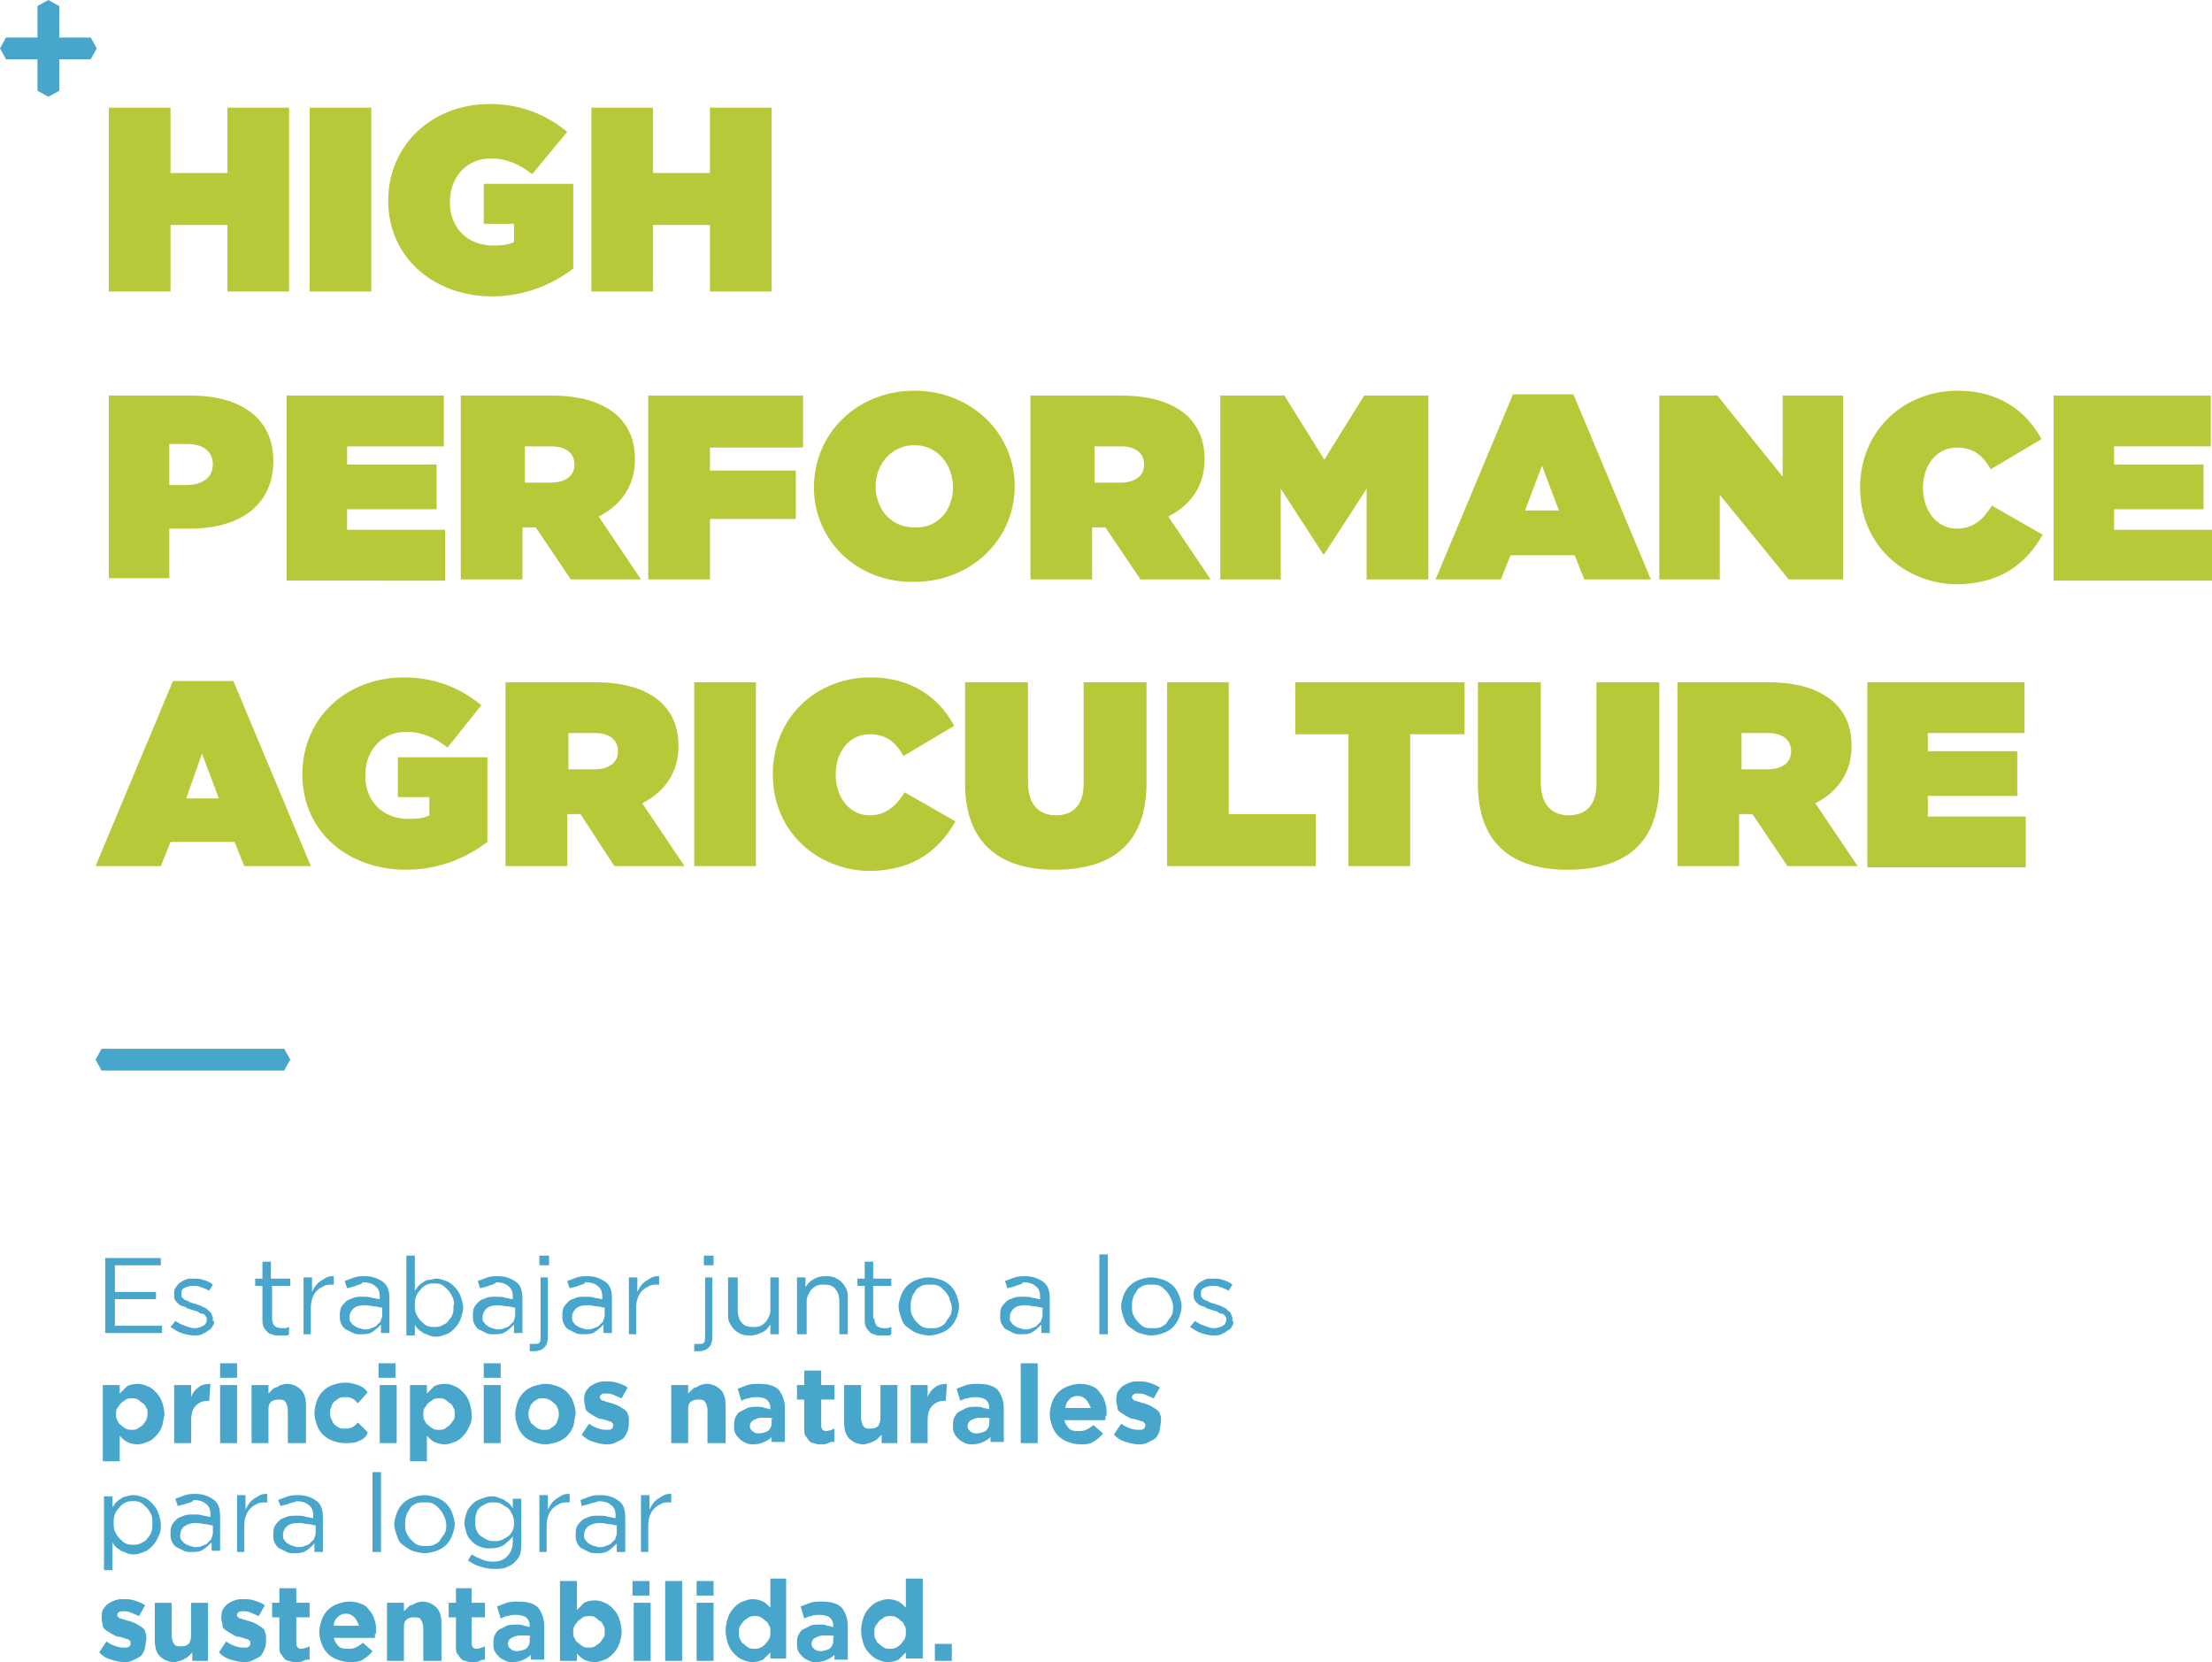 <?xml version="1.0" encoding="utf-8"?>
<!-- Generator: Adobe Illustrator 22.0.0, SVG Export Plug-In . SVG Version: 6.00 Build 0)  -->
<svg version="1.1" xmlns="http://www.w3.org/2000/svg" xmlns:xlink="http://www.w3.org/1999/xlink" x="0px" y="0px"
	 viewBox="0 0 182.9 137.4" style="enable-background:new 0 0 182.9 137.4;" xml:space="preserve">
<style type="text/css">
	.st0{clip-path:url(#SVGID_2_);fill-rule:evenodd;clip-rule:evenodd;fill:url(#SVGID_3_);}
	.st1{clip-path:url(#SVGID_5_);}
	.st2{clip-path:url(#SVGID_5_);fill:#48A5CB;}
	.st3{opacity:0.1;}
	.st4{fill:#82C832;}
	.st5{fill:#FF3700;}
	.st6{fill:#FFFFFF;}
	.st7{opacity:0.75;clip-path:url(#SVGID_11_);fill:url(#SVGID_12_);}
	.st8{clip-path:url(#SVGID_14_);fill:url(#SVGID_15_);}
	.st9{fill-rule:evenodd;clip-rule:evenodd;fill:#48A5CB;}
	.st10{fill-rule:evenodd;clip-rule:evenodd;fill:#B1CB1C;}
	.st11{fill:#B7C939;}
	.st12{fill:none;}
	.st13{fill:#48A5CB;}
	.st14{fill:#FAD402;}
	.st15{clip-path:url(#SVGID_19_);fill:url(#SVGID_20_);}
	.st16{fill-rule:evenodd;clip-rule:evenodd;fill:#FF3700;}
	.st17{fill:url(#SVGID_21_);}
	.st18{clip-path:url(#SVGID_23_);}
	.st19{fill:#37AF32;}
	.st20{fill:#D7D700;}
	.st21{fill-rule:evenodd;clip-rule:evenodd;fill:#D7D700;}
	.st22{fill-rule:evenodd;clip-rule:evenodd;fill:#FFFFFF;}
	.st23{opacity:0.4;}
	.st24{clip-path:url(#SVGID_27_);fill:url(#SVGID_28_);}
	.st25{clip-path:url(#SVGID_30_);fill:#D7D700;}
	.st26{fill-rule:evenodd;clip-rule:evenodd;fill:#B6C939;}
	.st27{fill:#287D00;}
	.st28{fill-rule:evenodd;clip-rule:evenodd;fill:#B3B3B3;}
	.st29{fill:#808080;}
	.st30{fill:#B6C939;}
	.st31{display:none;}
	.st32{display:inline;opacity:0.15;fill:none;stroke:#000000;stroke-width:0.395;stroke-miterlimit:10;}
	.st33{display:inline;opacity:0.15;}
	.st34{opacity:0.2;fill:none;stroke:#000000;stroke-width:0.395;stroke-miterlimit:10;}
</style>
<g id="Capa_2">
	<g>
		<g>
			<path class="st11" d="M9,8.9h5.1v5.4h4.7V8.9h5.1v15.2h-5.1v-5.5h-4.7v5.5H9V8.9z"/>
			<path class="st11" d="M25.6,8.9h5.1v15.2h-5.1V8.9z"/>
			<path class="st11" d="M32.1,16.6L32.1,16.6c0-4.6,3.6-8,8.4-8c2.6,0,4.7,0.9,6.4,2.3L44,14.4c-1-0.8-2.1-1.3-3.4-1.3
				c-2,0-3.4,1.5-3.4,3.6v0c0,2.2,1.5,3.6,3.6,3.6c0.9,0,1.3-0.1,1.7-0.3v-1.5H40v-3.3h7.4v7c-1.7,1.3-4,2.3-6.7,2.3
				C35.9,24.5,32.1,21.3,32.1,16.6z"/>
			<path class="st11" d="M48.9,8.9h5.1v5.4h4.7V8.9h5.1v15.2h-5.1v-5.5h-4.7v5.5h-5.1V8.9z"/>
			<path class="st11" d="M9,32.7h6.8c4,0,6.8,1.8,6.8,5.4v0c0,3.7-2.8,5.6-6.9,5.6h-1.7v4.1H9V32.7z M15.4,40.1
				c1.3,0,2.2-0.6,2.2-1.7v0c0-1.1-0.8-1.7-2.2-1.7h-1.4v3.4H15.4z"/>
			<path class="st11" d="M23.7,32.7h13v4.2h-8v1.5h7.4v3.7h-7.4v1.7h8.1v4.2H23.7V32.7z"/>
			<path class="st11" d="M38.2,32.7h7.4c2.7,0,4.4,0.7,5.5,1.7c0.9,0.9,1.4,2,1.4,3.6v0c0,2.2-1.2,3.8-3,4.7l3.5,5.2h-5.8l-2.9-4.3
				h-1.1v4.3h-5.1V32.7z M45.5,39.9c1.2,0,2-0.5,2-1.5v0c0-1-0.8-1.5-1.9-1.5h-2.2v3H45.5z"/>
			<path class="st11" d="M53.7,32.7h12.7V37h-7.7v1.9h7.1v4h-7.1v5h-5.1V32.7z"/>
			<path class="st11" d="M67.3,40.3L67.3,40.3c0-4.5,3.6-8,8.3-8s8.3,3.5,8.3,7.9v0c0,4.4-3.6,7.9-8.3,7.9
				C70.9,48.2,67.3,44.7,67.3,40.3z M78.8,40.3L78.8,40.3c0-1.8-1.2-3.5-3.2-3.5c-1.9,0-3.2,1.6-3.2,3.4v0c0,1.8,1.2,3.4,3.2,3.4
				C77.6,43.7,78.8,42.1,78.8,40.3z"/>
			<path class="st11" d="M85.3,32.7h7.4c2.7,0,4.4,0.7,5.5,1.7c0.9,0.9,1.4,2,1.4,3.6v0c0,2.2-1.2,3.8-3,4.7l3.5,5.2h-5.8l-2.9-4.3
				h-1.1v4.3h-5.1V32.7z M92.6,39.9c1.2,0,2-0.5,2-1.5v0c0-1-0.8-1.5-1.9-1.5h-2.2v3H92.6z"/>
			<path class="st11" d="M100.9,32.7h5.3l3.3,5.3l3.3-5.3h5.3v15.2h-5.1v-7.5l-3.5,5.4h-0.1l-3.5-5.4v7.5h-5V32.7z"/>
			<path class="st11" d="M125.1,32.6h5l6.4,15.3H131l-0.8-2h-5.3l-0.8,2h-5.4L125.1,32.6z M128.9,42.2l-1.4-3.7l-1.4,3.7H128.9z"/>
			<path class="st11" d="M137.2,32.7h4.8l5.4,6.7v-6.7h5v15.2h-4.5l-5.7-7v7h-5V32.7z"/>
			<path class="st11" d="M153.8,40.3L153.8,40.3c0-4.6,3.5-8,8.1-8c3.3,0,5.6,1.6,6.9,4l-4.2,2.5c-0.6-1.1-1.4-1.8-2.8-1.8
				c-1.7,0-2.8,1.5-2.8,3.3v0c0,2,1.2,3.4,2.8,3.4c1.4,0,2.2-0.8,2.9-1.9l4.2,2.4c-1.3,2.3-3.4,4.1-7.2,4.1
				C157.4,48.2,153.8,45,153.8,40.3z"/>
			<path class="st11" d="M169.8,32.7h13v4.2h-8v1.5h7.4v3.7h-7.4v1.7h8.1v4.2h-13.1V32.7z"/>
			<path class="st11" d="M14.3,56.3h5l6.4,15.3h-5.5l-0.8-2h-5.3l-0.8,2H7.9L14.3,56.3z M18.1,66l-1.4-3.7L15.4,66H18.1z"/>
			<path class="st11" d="M25,64L25,64c0-4.6,3.6-8,8.4-8c2.6,0,4.7,0.9,6.4,2.3L37,61.8c-1-0.8-2.1-1.3-3.4-1.3
				c-2,0-3.4,1.5-3.4,3.6v0c0,2.2,1.5,3.6,3.6,3.6c0.9,0,1.3-0.1,1.7-0.3v-1.5h-2.6v-3.3h7.4v7c-1.7,1.3-4,2.3-6.7,2.3
				C28.8,71.9,25,68.8,25,64z"/>
			<path class="st11" d="M41.8,56.4h7.4c2.7,0,4.4,0.7,5.5,1.7c0.9,0.9,1.4,2,1.4,3.6v0c0,2.2-1.2,3.8-3,4.7l3.5,5.2h-5.8L48,67.3
				h-1.1v4.3h-5.1V56.4z M49.1,63.6c1.2,0,2-0.5,2-1.5v0c0-1-0.8-1.5-1.9-1.5h-2.2v3H49.1z"/>
			<path class="st11" d="M57.4,56.4h5.1v15.2h-5.1V56.4z"/>
			<path class="st11" d="M63.9,64L63.9,64c0-4.6,3.5-8,8.1-8c3.3,0,5.6,1.6,6.9,4l-4.2,2.5c-0.6-1.1-1.4-1.8-2.8-1.8
				c-1.7,0-2.8,1.5-2.8,3.3v0c0,2,1.2,3.4,2.8,3.4c1.4,0,2.2-0.8,2.9-1.9l4.2,2.4c-1.3,2.3-3.4,4.1-7.2,4.1
				C67.6,71.9,63.9,68.8,63.9,64z"/>
			<path class="st11" d="M79.8,64.8v-8.4H85v8.3c0,1.9,1,2.7,2.3,2.7s2.3-0.7,2.3-2.6v-8.4h5.2v8.3c0,5.2-3,7.2-7.6,7.2
				C82.8,71.9,79.8,69.8,79.8,64.8z"/>
			<path class="st11" d="M96.5,56.4h5.1v10.9h7.2v4.3H96.5V56.4z"/>
			<path class="st11" d="M111.6,60.7h-4.5v-4.3h14v4.3h-4.5v10.9h-5.1V60.7z"/>
			<path class="st11" d="M122.2,64.8v-8.4h5.2v8.3c0,1.9,1,2.7,2.3,2.7s2.3-0.7,2.3-2.6v-8.4h5.2v8.3c0,5.2-3,7.2-7.6,7.2
				C125.1,71.9,122.2,69.8,122.2,64.8z"/>
			<path class="st11" d="M138.8,56.4h7.4c2.7,0,4.4,0.7,5.5,1.7c0.9,0.9,1.4,2,1.4,3.6v0c0,2.2-1.2,3.8-3,4.7l3.5,5.2h-5.8l-2.9-4.3
				h-1.1v4.3h-5.1V56.4z M146.1,63.6c1.2,0,2-0.5,2-1.5v0c0-1-0.8-1.5-1.9-1.5h-2.2v3H146.1z"/>
			<path class="st11" d="M154.4,56.4h13v4.2h-8v1.5h7.4v3.7h-7.4v1.7h8.1v4.2h-13.1V56.4z"/>
		</g>
		<g>
			<path class="st13" d="M13.3,104.6H9.5v2.2h3.4v0.6H9.5v2.2h3.9v0.6H8.7V104h4.6V104.6z"/>
			<path class="st13" d="M17.6,109.6c-0.1,0.2-0.2,0.3-0.4,0.4c-0.1,0.1-0.3,0.2-0.5,0.3c-0.2,0.1-0.4,0.1-0.7,0.1
				c-0.3,0-0.7-0.1-1-0.2c-0.3-0.1-0.6-0.3-0.9-0.5l0.4-0.5c0.3,0.2,0.5,0.3,0.8,0.4s0.5,0.2,0.8,0.2c0.3,0,0.5-0.1,0.7-0.2
				s0.3-0.3,0.3-0.5v0c0-0.1,0-0.2-0.1-0.3c-0.1-0.1-0.1-0.2-0.3-0.2s-0.2-0.1-0.4-0.2c-0.1,0-0.3-0.1-0.4-0.1
				c-0.2-0.1-0.4-0.1-0.5-0.2s-0.3-0.1-0.5-0.2c-0.1-0.1-0.3-0.2-0.4-0.4c-0.1-0.1-0.1-0.3-0.1-0.5v0c0-0.2,0-0.4,0.1-0.5
				c0.1-0.2,0.2-0.3,0.3-0.4c0.1-0.1,0.3-0.2,0.5-0.3s0.4-0.1,0.6-0.1c0.3,0,0.6,0,0.9,0.1c0.3,0.1,0.6,0.2,0.8,0.4l-0.3,0.5
				c-0.2-0.1-0.4-0.2-0.7-0.3c-0.2-0.1-0.5-0.1-0.7-0.1c-0.3,0-0.5,0.1-0.7,0.2c-0.2,0.1-0.2,0.3-0.2,0.5v0c0,0.1,0,0.2,0.1,0.3
				s0.2,0.2,0.3,0.2s0.2,0.1,0.4,0.2c0.1,0,0.3,0.1,0.4,0.1c0.2,0.1,0.4,0.1,0.5,0.2c0.2,0.1,0.3,0.1,0.5,0.3
				c0.1,0.1,0.3,0.2,0.3,0.4c0.1,0.1,0.1,0.3,0.1,0.5v0C17.8,109.2,17.7,109.4,17.6,109.6z"/>
			<path class="st13" d="M22.5,109c0,0.3,0.1,0.5,0.2,0.6c0.1,0.1,0.3,0.2,0.6,0.2c0.1,0,0.2,0,0.3,0c0.1,0,0.2-0.1,0.3-0.1v0.6
				c-0.1,0.1-0.2,0.1-0.4,0.1c-0.1,0-0.3,0-0.5,0c-0.2,0-0.4,0-0.5-0.1c-0.2,0-0.3-0.1-0.4-0.2c-0.1-0.1-0.2-0.2-0.3-0.4
				c-0.1-0.2-0.1-0.4-0.1-0.6v-2.8h-0.6v-0.6h0.6v-1.4h0.7v1.4H24v0.6h-1.5V109z"/>
			<path class="st13" d="M25.8,110.3h-0.7v-4.7h0.7v1.2c0.1-0.2,0.2-0.4,0.3-0.5c0.1-0.2,0.3-0.3,0.4-0.4c0.2-0.1,0.3-0.2,0.5-0.3
				c0.2-0.1,0.4-0.1,0.6-0.1v0.7h-0.1c-0.3,0-0.5,0-0.7,0.1c-0.2,0.1-0.4,0.2-0.6,0.4c-0.2,0.2-0.3,0.4-0.4,0.7
				c-0.1,0.3-0.1,0.6-0.1,0.9V110.3z"/>
			<path class="st13" d="M29.4,106.3c-0.2,0.1-0.4,0.1-0.7,0.2l-0.2-0.6c0.3-0.1,0.5-0.2,0.8-0.3c0.3-0.1,0.6-0.1,0.9-0.1
				c0.6,0,1.1,0.2,1.5,0.5s0.5,0.8,0.5,1.4v2.8h-0.7v-0.7c-0.2,0.2-0.4,0.4-0.7,0.6s-0.6,0.2-1,0.2c-0.2,0-0.4,0-0.6-0.1
				c-0.2-0.1-0.4-0.2-0.6-0.3c-0.2-0.1-0.3-0.3-0.4-0.5c-0.1-0.2-0.1-0.4-0.1-0.6s0-0.5,0.1-0.7c0.1-0.2,0.2-0.3,0.4-0.5
				s0.4-0.2,0.6-0.3s0.5-0.1,0.8-0.1c0.3,0,0.6,0,0.8,0.1c0.2,0,0.4,0.1,0.6,0.1v-0.2c0-0.4-0.1-0.7-0.4-0.9c-0.2-0.2-0.6-0.3-1-0.3
				C29.9,106.2,29.6,106.2,29.4,106.3z M29.2,108.2c-0.2,0.2-0.3,0.4-0.3,0.7c0,0.2,0,0.3,0.1,0.4c0.1,0.1,0.1,0.2,0.3,0.3
				c0.1,0.1,0.2,0.1,0.4,0.2c0.1,0,0.3,0.1,0.4,0.1c0.2,0,0.4,0,0.6-0.1s0.4-0.1,0.5-0.3c0.1-0.1,0.3-0.2,0.3-0.4
				c0.1-0.2,0.1-0.3,0.1-0.5v-0.5c-0.2,0-0.4-0.1-0.6-0.1c-0.2,0-0.5-0.1-0.8-0.1C29.7,107.9,29.4,108,29.2,108.2z"/>
			<path class="st13" d="M38.1,109c-0.1,0.3-0.3,0.6-0.5,0.8s-0.4,0.4-0.7,0.5c-0.3,0.1-0.5,0.2-0.8,0.2c-0.2,0-0.4,0-0.6-0.1
				c-0.2-0.1-0.3-0.1-0.5-0.2c-0.1-0.1-0.3-0.2-0.4-0.3c-0.1-0.1-0.2-0.2-0.3-0.4v0.9h-0.7v-6.6h0.7v2.9c0.1-0.1,0.2-0.3,0.3-0.4
				c0.1-0.1,0.2-0.2,0.4-0.3c0.1-0.1,0.3-0.2,0.5-0.2s0.4-0.1,0.6-0.1c0.3,0,0.5,0.1,0.8,0.2c0.3,0.1,0.5,0.3,0.7,0.5
				s0.4,0.5,0.5,0.8s0.2,0.6,0.2,1C38.3,108.3,38.2,108.7,38.1,109z M37.4,107.2c-0.1-0.2-0.2-0.4-0.4-0.6c-0.2-0.2-0.3-0.3-0.5-0.4
				s-0.4-0.1-0.6-0.1c-0.2,0-0.4,0-0.6,0.1c-0.2,0.1-0.4,0.2-0.5,0.4c-0.2,0.2-0.3,0.3-0.4,0.6c-0.1,0.2-0.1,0.5-0.1,0.7
				s0,0.5,0.1,0.7c0.1,0.2,0.2,0.4,0.4,0.6c0.2,0.2,0.3,0.3,0.5,0.4c0.2,0.1,0.4,0.1,0.6,0.1c0.2,0,0.4,0,0.6-0.1
				c0.2-0.1,0.4-0.2,0.5-0.3c0.1-0.2,0.3-0.3,0.4-0.6c0.1-0.2,0.1-0.5,0.1-0.8C37.6,107.7,37.5,107.4,37.4,107.2z"/>
			<path class="st13" d="M40.4,106.3c-0.2,0.1-0.4,0.1-0.7,0.2l-0.2-0.6c0.3-0.1,0.5-0.2,0.8-0.3c0.3-0.1,0.6-0.1,0.9-0.1
				c0.6,0,1.1,0.2,1.5,0.5s0.5,0.8,0.5,1.4v2.8h-0.7v-0.7c-0.2,0.2-0.4,0.4-0.7,0.6s-0.6,0.2-1,0.2c-0.2,0-0.4,0-0.6-0.1
				c-0.2-0.1-0.4-0.2-0.6-0.3c-0.2-0.1-0.3-0.3-0.4-0.5c-0.1-0.2-0.1-0.4-0.1-0.6s0-0.5,0.1-0.7c0.1-0.2,0.2-0.3,0.4-0.5
				s0.4-0.2,0.6-0.3s0.5-0.1,0.8-0.1c0.3,0,0.6,0,0.8,0.1c0.2,0,0.4,0.1,0.6,0.1v-0.2c0-0.4-0.1-0.7-0.4-0.9c-0.2-0.2-0.6-0.3-1-0.3
				C40.9,106.2,40.6,106.2,40.4,106.3z M40.2,108.2c-0.2,0.2-0.3,0.4-0.3,0.7c0,0.2,0,0.3,0.1,0.4c0.1,0.1,0.1,0.2,0.3,0.3
				c0.1,0.1,0.2,0.1,0.4,0.2c0.1,0,0.3,0.1,0.4,0.1c0.2,0,0.4,0,0.6-0.1s0.4-0.1,0.5-0.3c0.1-0.1,0.3-0.2,0.3-0.4
				c0.1-0.2,0.1-0.3,0.1-0.5v-0.5c-0.2,0-0.4-0.1-0.6-0.1c-0.2,0-0.5-0.1-0.8-0.1C40.7,107.9,40.4,108,40.2,108.2z"/>
			<path class="st13" d="M45.3,105.6v4.9c0,0.4-0.1,0.7-0.3,0.9c-0.2,0.2-0.5,0.3-0.8,0.3c-0.1,0-0.2,0-0.2,0c-0.1,0-0.1,0-0.2,0
				v-0.6c0.1,0,0.1,0,0.2,0c0.1,0,0.1,0,0.2,0c0.2,0,0.3,0,0.4-0.1s0.1-0.3,0.1-0.5v-4.9H45.3z M44.6,104.6v-0.8h0.8v0.8H44.6z"/>
			<path class="st13" d="M47.8,106.3c-0.2,0.1-0.4,0.1-0.7,0.2l-0.2-0.6c0.3-0.1,0.5-0.2,0.8-0.3c0.3-0.1,0.6-0.1,0.9-0.1
				c0.6,0,1.1,0.2,1.5,0.5s0.5,0.8,0.5,1.4v2.8h-0.7v-0.7c-0.2,0.2-0.4,0.4-0.7,0.6s-0.6,0.2-1,0.2c-0.2,0-0.4,0-0.6-0.1
				c-0.2-0.1-0.4-0.2-0.6-0.3c-0.2-0.1-0.3-0.3-0.4-0.5c-0.1-0.2-0.1-0.4-0.1-0.6s0-0.5,0.1-0.7c0.1-0.2,0.2-0.3,0.4-0.5
				s0.4-0.2,0.6-0.3s0.5-0.1,0.8-0.1c0.3,0,0.6,0,0.8,0.1c0.2,0,0.4,0.1,0.6,0.1v-0.2c0-0.4-0.1-0.7-0.4-0.9c-0.2-0.2-0.6-0.3-1-0.3
				C48.3,106.2,48,106.2,47.8,106.3z M47.6,108.2c-0.2,0.2-0.3,0.4-0.3,0.7c0,0.2,0,0.3,0.1,0.4c0.1,0.1,0.1,0.2,0.3,0.3
				c0.1,0.1,0.2,0.1,0.4,0.2c0.1,0,0.3,0.1,0.4,0.1c0.2,0,0.4,0,0.6-0.1s0.4-0.1,0.5-0.3c0.1-0.1,0.3-0.2,0.3-0.4
				c0.1-0.2,0.1-0.3,0.1-0.5v-0.5c-0.2,0-0.4-0.1-0.6-0.1c-0.2,0-0.5-0.1-0.8-0.1C48.1,107.9,47.8,108,47.6,108.2z"/>
			<path class="st13" d="M52.7,110.3H52v-4.7h0.7v1.2c0.1-0.2,0.2-0.4,0.3-0.5c0.1-0.2,0.3-0.3,0.4-0.4c0.2-0.1,0.3-0.2,0.5-0.3
				c0.2-0.1,0.4-0.1,0.6-0.1v0.7h-0.1c-0.3,0-0.5,0-0.7,0.1c-0.2,0.1-0.4,0.2-0.6,0.4c-0.2,0.2-0.3,0.4-0.4,0.7
				c-0.1,0.3-0.1,0.6-0.1,0.9V110.3z"/>
			<path class="st13" d="M58.9,105.6v4.9c0,0.4-0.1,0.7-0.3,0.9c-0.2,0.2-0.5,0.3-0.8,0.3c-0.1,0-0.2,0-0.2,0c-0.1,0-0.1,0-0.2,0
				v-0.6c0.1,0,0.1,0,0.2,0c0.1,0,0.1,0,0.2,0c0.2,0,0.3,0,0.4-0.1s0.1-0.3,0.1-0.5v-4.9H58.9z M58.2,104.6v-0.8H59v0.8H58.2z"/>
			<path class="st13" d="M63.7,105.6h0.7v4.7h-0.7v-0.8c-0.2,0.3-0.4,0.5-0.6,0.6s-0.6,0.3-1,0.3c-0.3,0-0.5,0-0.8-0.1
				c-0.2-0.1-0.4-0.2-0.6-0.4c-0.2-0.2-0.3-0.4-0.4-0.6s-0.1-0.5-0.1-0.8v-2.9H61v2.7c0,0.4,0.1,0.8,0.3,1c0.2,0.3,0.5,0.4,1,0.4
				c0.2,0,0.4,0,0.6-0.1c0.2-0.1,0.3-0.2,0.4-0.3c0.1-0.1,0.2-0.3,0.3-0.5c0.1-0.2,0.1-0.4,0.1-0.6V105.6z"/>
			<path class="st13" d="M66.6,110.3h-0.7v-4.7h0.7v0.8c0.2-0.3,0.4-0.5,0.6-0.6c0.3-0.2,0.6-0.3,1-0.3c0.3,0,0.5,0,0.8,0.1
				c0.2,0.1,0.4,0.2,0.6,0.4c0.2,0.2,0.3,0.4,0.4,0.6s0.1,0.5,0.1,0.8v2.9h-0.7v-2.7c0-0.4-0.1-0.8-0.3-1c-0.2-0.3-0.5-0.4-1-0.4
				c-0.2,0-0.4,0-0.6,0.1c-0.2,0.1-0.3,0.2-0.4,0.3c-0.1,0.1-0.2,0.3-0.3,0.5c-0.1,0.2-0.1,0.4-0.1,0.6V110.3z"/>
			<path class="st13" d="M72.3,109c0,0.3,0.1,0.5,0.2,0.6c0.1,0.1,0.3,0.2,0.6,0.2c0.1,0,0.2,0,0.3,0c0.1,0,0.2-0.1,0.3-0.1v0.6
				c-0.1,0.1-0.2,0.1-0.4,0.1c-0.1,0-0.3,0-0.5,0c-0.2,0-0.4,0-0.5-0.1c-0.2,0-0.3-0.1-0.4-0.2c-0.1-0.1-0.2-0.2-0.3-0.4
				c-0.1-0.2-0.1-0.4-0.1-0.6v-2.8h-0.6v-0.6h0.6v-1.4h0.7v1.4h1.5v0.6h-1.5V109z"/>
			<path class="st13" d="M79.1,108.9c-0.1,0.3-0.3,0.6-0.5,0.8c-0.2,0.2-0.5,0.4-0.8,0.5s-0.6,0.2-1,0.2c-0.3,0-0.7-0.1-1-0.2
				s-0.5-0.3-0.8-0.5s-0.4-0.5-0.5-0.8s-0.2-0.6-0.2-0.9s0.1-0.6,0.2-0.9s0.3-0.6,0.5-0.8c0.2-0.2,0.5-0.4,0.8-0.5
				c0.3-0.1,0.6-0.2,1-0.2c0.3,0,0.7,0.1,1,0.2c0.3,0.1,0.6,0.3,0.8,0.5c0.2,0.2,0.4,0.5,0.5,0.8s0.2,0.6,0.2,0.9
				S79.2,108.6,79.1,108.9z M78.5,107.3c-0.1-0.2-0.2-0.4-0.4-0.6s-0.3-0.3-0.5-0.4c-0.2-0.1-0.4-0.1-0.7-0.1c-0.3,0-0.5,0-0.7,0.1
				s-0.4,0.2-0.5,0.4c-0.1,0.2-0.3,0.4-0.3,0.6c-0.1,0.2-0.1,0.5-0.1,0.7s0,0.5,0.1,0.7c0.1,0.2,0.2,0.4,0.4,0.6s0.3,0.3,0.5,0.4
				c0.2,0.1,0.4,0.1,0.7,0.1c0.3,0,0.5,0,0.7-0.1c0.2-0.1,0.4-0.2,0.5-0.4c0.1-0.2,0.3-0.4,0.4-0.6s0.1-0.5,0.1-0.7
				S78.5,107.5,78.5,107.3z"/>
			<path class="st13" d="M84,106.3c-0.2,0.1-0.4,0.1-0.7,0.2l-0.2-0.6c0.3-0.1,0.5-0.2,0.8-0.3c0.3-0.1,0.6-0.1,0.9-0.1
				c0.6,0,1.1,0.2,1.5,0.5s0.5,0.8,0.5,1.4v2.8h-0.7v-0.7c-0.2,0.2-0.4,0.4-0.7,0.6s-0.6,0.2-1,0.2c-0.2,0-0.4,0-0.6-0.1
				c-0.2-0.1-0.4-0.2-0.6-0.3c-0.2-0.1-0.3-0.3-0.4-0.5c-0.1-0.2-0.1-0.4-0.1-0.6s0-0.5,0.1-0.7c0.1-0.2,0.2-0.3,0.4-0.5
				s0.4-0.2,0.6-0.3s0.5-0.1,0.8-0.1c0.3,0,0.6,0,0.8,0.1c0.2,0,0.4,0.1,0.6,0.1v-0.2c0-0.4-0.1-0.7-0.4-0.9c-0.2-0.2-0.6-0.3-1-0.3
				C84.5,106.2,84.2,106.2,84,106.3z M83.8,108.2c-0.2,0.2-0.3,0.4-0.3,0.7c0,0.2,0,0.3,0.1,0.4c0.1,0.1,0.1,0.2,0.3,0.3
				c0.1,0.1,0.2,0.1,0.4,0.2c0.1,0,0.3,0.1,0.4,0.1c0.2,0,0.4,0,0.6-0.1s0.4-0.1,0.5-0.3c0.1-0.1,0.3-0.2,0.3-0.4
				c0.1-0.2,0.1-0.3,0.1-0.5v-0.5c-0.2,0-0.4-0.1-0.6-0.1c-0.2,0-0.5-0.1-0.8-0.1C84.3,107.9,84,108,83.8,108.2z"/>
			<path class="st13" d="M90.9,110.3v-6.6h0.7v6.6H90.9z"/>
			<path class="st13" d="M97.5,108.9c-0.1,0.3-0.3,0.6-0.5,0.8c-0.2,0.2-0.5,0.4-0.8,0.5s-0.6,0.2-1,0.2c-0.3,0-0.7-0.1-1-0.2
				s-0.5-0.3-0.8-0.5s-0.4-0.5-0.5-0.8s-0.2-0.6-0.2-0.9s0.1-0.6,0.2-0.9s0.3-0.6,0.5-0.8c0.2-0.2,0.5-0.4,0.8-0.5
				c0.3-0.1,0.6-0.2,1-0.2c0.3,0,0.7,0.1,1,0.2c0.3,0.1,0.6,0.3,0.8,0.5c0.2,0.2,0.4,0.5,0.5,0.8s0.2,0.6,0.2,0.9
				S97.6,108.6,97.5,108.9z M96.8,107.3c-0.1-0.2-0.2-0.4-0.4-0.6s-0.3-0.3-0.5-0.4c-0.2-0.1-0.4-0.1-0.7-0.1c-0.3,0-0.5,0-0.7,0.1
				s-0.4,0.2-0.5,0.4c-0.1,0.2-0.3,0.4-0.3,0.6c-0.1,0.2-0.1,0.5-0.1,0.7s0,0.5,0.1,0.7c0.1,0.2,0.2,0.4,0.4,0.6s0.3,0.3,0.5,0.4
				c0.2,0.1,0.4,0.1,0.7,0.1c0.3,0,0.5,0,0.7-0.1c0.2-0.1,0.4-0.2,0.5-0.4c0.1-0.2,0.3-0.4,0.4-0.6s0.1-0.5,0.1-0.7
				S96.9,107.5,96.8,107.3z"/>
			<path class="st13" d="M101.9,109.6c-0.1,0.2-0.2,0.3-0.4,0.4c-0.1,0.1-0.3,0.2-0.5,0.3c-0.2,0.1-0.4,0.1-0.7,0.1
				c-0.3,0-0.7-0.1-1-0.2c-0.3-0.1-0.6-0.3-0.9-0.5l0.4-0.5c0.3,0.2,0.5,0.3,0.8,0.4s0.5,0.2,0.8,0.2c0.3,0,0.5-0.1,0.7-0.2
				s0.3-0.3,0.3-0.5v0c0-0.1,0-0.2-0.1-0.3c-0.1-0.1-0.1-0.2-0.3-0.2s-0.2-0.1-0.4-0.2c-0.1,0-0.3-0.1-0.4-0.1
				c-0.2-0.1-0.4-0.1-0.5-0.2s-0.3-0.1-0.5-0.2c-0.1-0.1-0.3-0.2-0.4-0.4c-0.1-0.1-0.1-0.3-0.1-0.5v0c0-0.2,0-0.4,0.1-0.5
				c0.1-0.2,0.2-0.3,0.3-0.4c0.1-0.1,0.3-0.2,0.5-0.3s0.4-0.1,0.6-0.1c0.3,0,0.6,0,0.9,0.1c0.3,0.1,0.6,0.2,0.8,0.4l-0.3,0.5
				c-0.2-0.1-0.4-0.2-0.7-0.3c-0.2-0.1-0.5-0.1-0.7-0.1c-0.3,0-0.5,0.1-0.7,0.2c-0.2,0.1-0.2,0.3-0.2,0.5v0c0,0.1,0,0.2,0.1,0.3
				s0.2,0.2,0.3,0.2s0.2,0.1,0.4,0.2c0.1,0,0.3,0.1,0.4,0.1c0.2,0.1,0.4,0.1,0.5,0.2c0.2,0.1,0.3,0.1,0.5,0.3
				c0.1,0.1,0.3,0.2,0.3,0.4c0.1,0.1,0.1,0.3,0.1,0.5v0C102,109.2,102,109.4,101.9,109.6z"/>
			<path class="st13" d="M13.4,117.9c-0.1,0.3-0.3,0.6-0.5,0.8c-0.2,0.2-0.4,0.4-0.7,0.5c-0.3,0.1-0.5,0.2-0.8,0.2
				c-0.4,0-0.7-0.1-0.9-0.2c-0.2-0.1-0.4-0.3-0.6-0.5v2.1H8.5v-6.3h1.4v0.7c0.2-0.2,0.4-0.4,0.6-0.6c0.2-0.1,0.5-0.2,0.9-0.2
				c0.3,0,0.6,0.1,0.8,0.2c0.3,0.1,0.5,0.3,0.7,0.5s0.4,0.5,0.5,0.8s0.2,0.7,0.2,1.1v0C13.5,117.3,13.5,117.6,13.4,117.9z
				 M12.2,116.9c0-0.2,0-0.4-0.1-0.5c-0.1-0.2-0.1-0.3-0.3-0.4s-0.2-0.2-0.4-0.3c-0.1-0.1-0.3-0.1-0.5-0.1c-0.2,0-0.3,0-0.5,0.1
				c-0.1,0.1-0.3,0.2-0.4,0.3s-0.2,0.3-0.3,0.4s-0.1,0.3-0.1,0.5v0c0,0.2,0,0.4,0.1,0.5c0.1,0.2,0.1,0.3,0.3,0.4
				c0.1,0.1,0.2,0.2,0.4,0.3s0.3,0.1,0.5,0.1c0.2,0,0.3,0,0.5-0.1c0.1-0.1,0.3-0.2,0.4-0.3c0.1-0.1,0.2-0.3,0.3-0.4
				C12.1,117.3,12.2,117.1,12.2,116.9L12.2,116.9z"/>
			<path class="st13" d="M17.3,115.8c-0.5,0-0.8,0.1-1.1,0.4c-0.3,0.3-0.4,0.7-0.4,1.3v1.8h-1.4v-4.8h1.4v1c0.1-0.3,0.3-0.6,0.6-0.8
				c0.2-0.2,0.6-0.3,1-0.3L17.3,115.8L17.3,115.8z"/>
			<path class="st13" d="M18.2,113.9v-1.2h1.4v1.2H18.2z M18.2,119.3v-4.8h1.4v4.8H18.2z"/>
			<path class="st13" d="M23.8,119.3v-2.7c0-0.3-0.1-0.6-0.2-0.7c-0.1-0.2-0.3-0.2-0.6-0.2s-0.5,0.1-0.6,0.2
				c-0.2,0.2-0.2,0.4-0.2,0.7v2.7h-1.4v-4.8h1.4v0.7c0.1-0.1,0.2-0.2,0.3-0.3c0.1-0.1,0.2-0.2,0.3-0.2s0.2-0.1,0.4-0.2
				c0.1,0,0.3-0.1,0.5-0.1c0.5,0,0.9,0.2,1.2,0.5s0.4,0.8,0.4,1.3v3.1H23.8z"/>
			<path class="st13" d="M29.7,119.1c-0.3,0.2-0.7,0.2-1.2,0.2c-0.4,0-0.7-0.1-1-0.2c-0.3-0.1-0.6-0.3-0.8-0.5s-0.4-0.5-0.5-0.8
				c-0.1-0.3-0.2-0.6-0.2-1v0c0-0.3,0.1-0.7,0.2-1s0.3-0.6,0.5-0.8s0.5-0.4,0.8-0.5c0.3-0.1,0.6-0.2,1-0.2c0.5,0,0.8,0.1,1.1,0.2
				c0.3,0.1,0.6,0.3,0.8,0.6l-0.8,0.9c-0.2-0.2-0.3-0.3-0.5-0.4c-0.2-0.1-0.4-0.1-0.6-0.1c-0.2,0-0.3,0-0.5,0.1
				c-0.1,0.1-0.3,0.2-0.4,0.3c-0.1,0.1-0.2,0.3-0.2,0.4c-0.1,0.2-0.1,0.3-0.1,0.5v0c0,0.2,0,0.4,0.1,0.5c0.1,0.2,0.1,0.3,0.2,0.4
				c0.1,0.1,0.2,0.2,0.4,0.3c0.1,0.1,0.3,0.1,0.5,0.1c0.2,0,0.4,0,0.6-0.1c0.2-0.1,0.3-0.2,0.5-0.4l0.8,0.8
				C30.3,118.8,30,119,29.7,119.1z"/>
			<path class="st13" d="M31.3,113.9v-1.2h1.4v1.2H31.3z M31.4,119.3v-4.8h1.4v4.8H31.4z"/>
			<path class="st13" d="M38.8,117.9c-0.1,0.3-0.3,0.6-0.5,0.8c-0.2,0.2-0.4,0.4-0.7,0.5c-0.3,0.1-0.5,0.2-0.8,0.2
				c-0.4,0-0.7-0.1-0.9-0.2c-0.2-0.1-0.4-0.3-0.6-0.5v2.1h-1.4v-6.3h1.4v0.7c0.2-0.2,0.4-0.4,0.6-0.6c0.2-0.1,0.5-0.2,0.9-0.2
				c0.3,0,0.6,0.1,0.8,0.2c0.3,0.1,0.5,0.3,0.7,0.5s0.4,0.5,0.5,0.8s0.2,0.7,0.2,1.1v0C39,117.3,39,117.6,38.8,117.9z M37.6,116.9
				c0-0.2,0-0.4-0.1-0.5c-0.1-0.2-0.1-0.3-0.3-0.4s-0.2-0.2-0.4-0.3c-0.1-0.1-0.3-0.1-0.5-0.1s-0.3,0-0.5,0.1
				c-0.1,0.1-0.3,0.2-0.4,0.3c-0.1,0.1-0.2,0.3-0.3,0.4c-0.1,0.2-0.1,0.3-0.1,0.5v0c0,0.2,0,0.4,0.1,0.5c0.1,0.2,0.1,0.3,0.3,0.4
				c0.1,0.1,0.2,0.2,0.4,0.3c0.1,0.1,0.3,0.1,0.5,0.1s0.3,0,0.5-0.1c0.1-0.1,0.3-0.2,0.4-0.3c0.1-0.1,0.2-0.3,0.3-0.4
				C37.6,117.3,37.6,117.1,37.6,116.9L37.6,116.9z"/>
			<path class="st13" d="M40,113.9v-1.2h1.4v1.2H40z M40,119.3v-4.8h1.4v4.8H40z"/>
			<path class="st13" d="M47.4,117.9c-0.1,0.3-0.3,0.6-0.5,0.8c-0.2,0.2-0.5,0.4-0.8,0.5c-0.3,0.1-0.7,0.2-1,0.2
				c-0.4,0-0.7-0.1-1-0.2c-0.3-0.1-0.6-0.3-0.8-0.5c-0.2-0.2-0.4-0.5-0.5-0.8c-0.1-0.3-0.2-0.6-0.2-1v0c0-0.3,0.1-0.7,0.2-1
				c0.1-0.3,0.3-0.6,0.5-0.8s0.5-0.4,0.8-0.5c0.3-0.1,0.7-0.2,1-0.2c0.4,0,0.7,0.1,1,0.2c0.3,0.1,0.6,0.3,0.8,0.5
				c0.2,0.2,0.4,0.5,0.5,0.8c0.1,0.3,0.2,0.6,0.2,1v0C47.5,117.2,47.5,117.6,47.4,117.9z M46.2,116.9c0-0.2,0-0.3-0.1-0.5
				c-0.1-0.2-0.1-0.3-0.3-0.4c-0.1-0.1-0.2-0.2-0.4-0.3c-0.2-0.1-0.3-0.1-0.5-0.1c-0.2,0-0.4,0-0.5,0.1c-0.2,0.1-0.3,0.2-0.4,0.3
				c-0.1,0.1-0.2,0.3-0.2,0.4c-0.1,0.2-0.1,0.3-0.1,0.5v0c0,0.2,0,0.3,0.1,0.5c0.1,0.2,0.1,0.3,0.3,0.4c0.1,0.1,0.2,0.2,0.4,0.3
				c0.2,0.1,0.3,0.1,0.5,0.1c0.2,0,0.4,0,0.5-0.1s0.3-0.2,0.4-0.3s0.2-0.3,0.2-0.4C46.2,117.2,46.2,117.1,46.2,116.9L46.2,116.9z"/>
			<path class="st13" d="M51.8,118.5c-0.1,0.2-0.2,0.4-0.4,0.5s-0.4,0.2-0.6,0.3c-0.2,0.1-0.5,0.1-0.7,0.1c-0.3,0-0.7-0.1-1-0.2
				c-0.4-0.1-0.7-0.3-1-0.6l0.6-0.9c0.3,0.2,0.5,0.3,0.8,0.4s0.5,0.1,0.7,0.1c0.2,0,0.3,0,0.4-0.1s0.1-0.2,0.1-0.3v0
				c0-0.1,0-0.1-0.1-0.2c-0.1-0.1-0.1-0.1-0.2-0.1s-0.2-0.1-0.3-0.1c-0.1,0-0.2-0.1-0.4-0.1c-0.2,0-0.3-0.1-0.5-0.2
				c-0.2-0.1-0.3-0.2-0.5-0.3c-0.1-0.1-0.3-0.2-0.3-0.4s-0.1-0.4-0.1-0.6v0c0-0.2,0-0.5,0.1-0.7s0.2-0.3,0.4-0.5
				c0.2-0.1,0.3-0.2,0.6-0.3s0.4-0.1,0.7-0.1c0.3,0,0.6,0,0.9,0.1c0.3,0.1,0.6,0.2,0.9,0.4l-0.5,0.9c-0.2-0.1-0.5-0.2-0.7-0.3
				c-0.2-0.1-0.4-0.1-0.6-0.1c-0.2,0-0.3,0-0.4,0.1s-0.1,0.1-0.1,0.2v0c0,0.1,0,0.1,0.1,0.2s0.1,0.1,0.2,0.1s0.2,0.1,0.3,0.1
				s0.2,0.1,0.4,0.1c0.2,0.1,0.3,0.1,0.5,0.2c0.2,0.1,0.3,0.2,0.5,0.3c0.1,0.1,0.3,0.2,0.3,0.4c0.1,0.2,0.1,0.3,0.1,0.6v0
				C52,118.1,51.9,118.3,51.8,118.5z"/>
			<path class="st13" d="M58.5,119.3v-2.7c0-0.3-0.1-0.6-0.2-0.7c-0.1-0.2-0.3-0.2-0.6-0.2s-0.5,0.1-0.6,0.2
				c-0.2,0.2-0.2,0.4-0.2,0.7v2.7h-1.4v-4.8h1.4v0.7c0.1-0.1,0.2-0.2,0.3-0.3c0.1-0.1,0.2-0.2,0.3-0.2s0.2-0.1,0.4-0.2
				c0.1,0,0.3-0.1,0.5-0.1c0.5,0,0.9,0.2,1.2,0.5s0.4,0.8,0.4,1.3v3.1H58.5z"/>
			<path class="st13" d="M63.8,119.3v-0.5c-0.2,0.2-0.4,0.3-0.6,0.4c-0.2,0.1-0.5,0.2-0.9,0.2c-0.2,0-0.4,0-0.6-0.1
				c-0.2-0.1-0.4-0.2-0.5-0.3c-0.1-0.1-0.3-0.3-0.4-0.5s-0.1-0.4-0.1-0.6v0c0-0.3,0-0.5,0.1-0.7s0.2-0.4,0.4-0.5s0.4-0.2,0.6-0.3
				s0.5-0.1,0.8-0.1c0.2,0,0.5,0,0.6,0.1c0.2,0,0.4,0.1,0.5,0.1v-0.1c0-0.3-0.1-0.5-0.3-0.7c-0.2-0.1-0.4-0.2-0.8-0.2
				c-0.3,0-0.5,0-0.7,0.1c-0.2,0-0.4,0.1-0.6,0.2l-0.3-1c0.3-0.1,0.5-0.2,0.8-0.3c0.3-0.1,0.6-0.1,1-0.1c0.8,0,1.3,0.2,1.6,0.5
				c0.3,0.4,0.5,0.9,0.5,1.5v2.8H63.8z M63.9,117.3c-0.1-0.1-0.3-0.1-0.4-0.1c-0.1,0-0.3,0-0.5,0c-0.3,0-0.5,0.1-0.7,0.2
				c-0.2,0.1-0.3,0.3-0.3,0.5v0c0,0.2,0.1,0.3,0.2,0.4c0.1,0.1,0.3,0.2,0.5,0.2c0.3,0,0.6-0.1,0.8-0.2c0.2-0.2,0.3-0.4,0.3-0.6
				V117.3z"/>
			<path class="st13" d="M68.5,119.3c-0.2,0.1-0.4,0.1-0.6,0.1c-0.2,0-0.4,0-0.6-0.1c-0.2,0-0.3-0.1-0.4-0.2
				c-0.1-0.1-0.2-0.3-0.3-0.4s-0.1-0.4-0.1-0.7v-2.3h-0.6v-1.2h0.6v-1.2h1.4v1.2H69v1.2h-1.1v2.1c0,0.3,0.1,0.5,0.4,0.5
				c0.2,0,0.5-0.1,0.7-0.2v1.1C68.8,119.2,68.6,119.2,68.5,119.3z"/>
			<path class="st13" d="M72.9,119.3v-0.7c-0.1,0.1-0.2,0.2-0.3,0.3c-0.1,0.1-0.2,0.2-0.3,0.2c-0.1,0.1-0.2,0.1-0.4,0.2
				c-0.1,0-0.3,0.1-0.5,0.1c-0.5,0-0.9-0.2-1.2-0.5c-0.3-0.3-0.4-0.8-0.4-1.3v-3.1h1.4v2.7c0,0.3,0.1,0.6,0.2,0.7
				c0.1,0.2,0.3,0.2,0.6,0.2c0.3,0,0.5-0.1,0.6-0.2s0.2-0.4,0.2-0.7v-2.7h1.4v4.8H72.9z"/>
			<path class="st13" d="M78.2,115.8c-0.5,0-0.8,0.1-1.1,0.4c-0.3,0.3-0.4,0.7-0.4,1.3v1.8h-1.4v-4.8h1.4v1c0.1-0.3,0.3-0.6,0.6-0.8
				c0.2-0.2,0.6-0.3,1-0.3L78.2,115.8L78.2,115.8z"/>
			<path class="st13" d="M81.9,119.3v-0.5c-0.2,0.2-0.4,0.3-0.6,0.4c-0.2,0.1-0.5,0.2-0.9,0.2c-0.2,0-0.4,0-0.6-0.1
				c-0.2-0.1-0.4-0.2-0.5-0.3c-0.1-0.1-0.3-0.3-0.4-0.5s-0.1-0.4-0.1-0.6v0c0-0.3,0-0.5,0.1-0.7s0.2-0.4,0.4-0.5s0.4-0.2,0.6-0.3
				s0.5-0.1,0.8-0.1c0.2,0,0.5,0,0.6,0.1c0.2,0,0.4,0.1,0.5,0.1v-0.1c0-0.3-0.1-0.5-0.3-0.7c-0.2-0.1-0.4-0.2-0.8-0.2
				c-0.3,0-0.5,0-0.7,0.1c-0.2,0-0.4,0.1-0.6,0.2l-0.3-1c0.3-0.1,0.5-0.2,0.8-0.3c0.3-0.1,0.6-0.1,1-0.1c0.8,0,1.3,0.2,1.6,0.5
				c0.3,0.4,0.5,0.9,0.5,1.5v2.8H81.9z M81.9,117.3c-0.1-0.1-0.3-0.1-0.4-0.1c-0.1,0-0.3,0-0.5,0c-0.3,0-0.5,0.1-0.7,0.2
				c-0.2,0.1-0.3,0.3-0.3,0.5v0c0,0.2,0.1,0.3,0.2,0.4c0.1,0.1,0.3,0.2,0.5,0.2c0.3,0,0.6-0.1,0.8-0.2c0.2-0.2,0.3-0.4,0.3-0.6
				V117.3z"/>
			<path class="st13" d="M84.4,119.3v-6.6h1.4v6.6H84.4z"/>
			<path class="st13" d="M91.4,117.2c0,0,0,0.1,0,0.2h-3.4c0.1,0.3,0.2,0.5,0.4,0.7c0.2,0.2,0.5,0.2,0.8,0.2c0.2,0,0.4,0,0.6-0.1
				c0.2-0.1,0.4-0.2,0.6-0.4l0.8,0.7c-0.2,0.3-0.5,0.5-0.8,0.7c-0.3,0.2-0.7,0.2-1.1,0.2c-0.4,0-0.7-0.1-1-0.2
				c-0.3-0.1-0.6-0.3-0.8-0.5c-0.2-0.2-0.4-0.5-0.5-0.8c-0.1-0.3-0.2-0.6-0.2-1v0c0-0.3,0.1-0.7,0.2-1s0.3-0.6,0.5-0.8
				s0.5-0.4,0.8-0.5c0.3-0.1,0.6-0.2,1-0.2c0.4,0,0.8,0.1,1,0.2c0.3,0.1,0.5,0.3,0.7,0.6c0.2,0.2,0.3,0.5,0.4,0.8
				c0.1,0.3,0.1,0.6,0.1,1v0C91.4,117.1,91.4,117.1,91.4,117.2z M89.8,115.7c-0.2-0.2-0.4-0.3-0.7-0.3s-0.5,0.1-0.7,0.3
				s-0.3,0.4-0.3,0.7h2.1C90.1,116.2,90,115.9,89.8,115.7z"/>
			<path class="st13" d="M95.8,118.5c-0.1,0.2-0.2,0.4-0.4,0.5s-0.4,0.2-0.6,0.3c-0.2,0.1-0.5,0.1-0.7,0.1c-0.3,0-0.7-0.1-1-0.2
				c-0.4-0.1-0.7-0.3-1-0.6l0.6-0.9c0.3,0.2,0.5,0.3,0.8,0.4s0.5,0.1,0.7,0.1c0.2,0,0.3,0,0.4-0.1s0.1-0.2,0.1-0.3v0
				c0-0.1,0-0.1-0.1-0.2c-0.1-0.1-0.1-0.1-0.2-0.1s-0.2-0.1-0.3-0.1c-0.1,0-0.2-0.1-0.4-0.1c-0.2,0-0.3-0.1-0.5-0.2
				c-0.2-0.1-0.3-0.2-0.5-0.3c-0.1-0.1-0.3-0.2-0.3-0.4s-0.1-0.4-0.1-0.6v0c0-0.2,0-0.5,0.1-0.7s0.2-0.3,0.4-0.5
				c0.2-0.1,0.3-0.2,0.6-0.3s0.4-0.1,0.7-0.1c0.3,0,0.6,0,0.9,0.1c0.3,0.1,0.6,0.2,0.9,0.4l-0.5,0.9c-0.2-0.1-0.5-0.2-0.7-0.3
				c-0.2-0.1-0.4-0.1-0.6-0.1c-0.2,0-0.3,0-0.4,0.1s-0.1,0.1-0.1,0.2v0c0,0.1,0,0.1,0.1,0.2s0.1,0.1,0.2,0.1s0.2,0.1,0.3,0.1
				s0.2,0.1,0.4,0.1c0.2,0.1,0.3,0.1,0.5,0.2c0.2,0.1,0.3,0.2,0.5,0.3c0.1,0.1,0.3,0.2,0.3,0.4c0.1,0.2,0.1,0.3,0.1,0.6v0
				C95.9,118.1,95.9,118.3,95.8,118.5z"/>
			<path class="st13" d="M13.1,127c-0.1,0.3-0.3,0.6-0.5,0.8s-0.4,0.4-0.7,0.5c-0.3,0.1-0.5,0.2-0.8,0.2c-0.2,0-0.4,0-0.6-0.1
				c-0.2-0.1-0.3-0.1-0.5-0.2c-0.1-0.1-0.3-0.2-0.4-0.3c-0.1-0.1-0.2-0.2-0.3-0.4v2.3H8.6v-6.1h0.7v0.9c0.1-0.1,0.2-0.3,0.3-0.4
				c0.1-0.1,0.2-0.2,0.4-0.3c0.1-0.1,0.3-0.2,0.5-0.2c0.2-0.1,0.4-0.1,0.6-0.1c0.3,0,0.5,0.1,0.8,0.2c0.3,0.1,0.5,0.3,0.7,0.5
				s0.4,0.5,0.5,0.8s0.2,0.6,0.2,1C13.3,126.3,13.3,126.7,13.1,127z M12.5,125.2c-0.1-0.2-0.2-0.4-0.4-0.6c-0.2-0.2-0.3-0.3-0.5-0.4
				s-0.4-0.1-0.6-0.1c-0.2,0-0.4,0-0.6,0.1c-0.2,0.1-0.4,0.2-0.5,0.4c-0.2,0.2-0.3,0.3-0.4,0.6c-0.1,0.2-0.1,0.5-0.1,0.7
				s0,0.5,0.1,0.7c0.1,0.2,0.2,0.4,0.4,0.6c0.2,0.2,0.3,0.3,0.5,0.4c0.2,0.1,0.4,0.1,0.6,0.1c0.2,0,0.4,0,0.6-0.1
				c0.2-0.1,0.4-0.2,0.5-0.3c0.1-0.2,0.3-0.3,0.4-0.6c0.1-0.2,0.1-0.5,0.1-0.8C12.6,125.7,12.6,125.4,12.5,125.2z"/>
			<path class="st13" d="M15.4,124.3c-0.2,0.1-0.4,0.1-0.7,0.2l-0.2-0.6c0.3-0.1,0.5-0.2,0.8-0.3c0.3-0.1,0.6-0.1,0.9-0.1
				c0.6,0,1.1,0.2,1.5,0.5s0.5,0.8,0.5,1.4v2.8h-0.7v-0.7c-0.2,0.2-0.4,0.4-0.7,0.6c-0.3,0.2-0.6,0.2-1,0.2c-0.2,0-0.4,0-0.6-0.1
				c-0.2-0.1-0.4-0.2-0.6-0.3c-0.2-0.1-0.3-0.3-0.4-0.5c-0.1-0.2-0.1-0.4-0.1-0.6s0-0.5,0.1-0.7c0.1-0.2,0.2-0.3,0.4-0.5
				s0.4-0.2,0.6-0.3s0.5-0.1,0.8-0.1c0.3,0,0.6,0,0.8,0.1c0.2,0,0.4,0.1,0.6,0.1v-0.2c0-0.4-0.1-0.7-0.4-0.9c-0.2-0.2-0.6-0.3-1-0.3
				C15.9,124.2,15.7,124.2,15.4,124.3z M15.2,126.2c-0.2,0.2-0.3,0.4-0.3,0.7c0,0.2,0,0.3,0.1,0.4c0.1,0.1,0.1,0.2,0.3,0.3
				c0.1,0.1,0.2,0.1,0.4,0.2c0.1,0,0.3,0.1,0.4,0.1c0.2,0,0.4,0,0.6-0.1s0.4-0.1,0.5-0.3c0.1-0.1,0.3-0.2,0.3-0.4
				c0.1-0.2,0.1-0.3,0.1-0.5v-0.5c-0.2,0-0.4-0.1-0.6-0.1c-0.2,0-0.5-0.1-0.8-0.1C15.8,125.9,15.5,126,15.2,126.2z"/>
			<path class="st13" d="M20.3,128.3h-0.7v-4.7h0.7v1.2c0.1-0.2,0.2-0.4,0.3-0.5c0.1-0.2,0.3-0.3,0.4-0.4c0.2-0.1,0.3-0.2,0.5-0.3
				c0.2-0.1,0.4-0.1,0.6-0.1v0.7h-0.1c-0.3,0-0.5,0-0.7,0.1c-0.2,0.1-0.4,0.2-0.6,0.4c-0.2,0.2-0.3,0.4-0.4,0.7
				c-0.1,0.3-0.1,0.6-0.1,0.9V128.3z"/>
			<path class="st13" d="M23.9,124.3c-0.2,0.1-0.4,0.1-0.7,0.2L23,124c0.3-0.1,0.5-0.2,0.8-0.3c0.3-0.1,0.6-0.1,0.9-0.1
				c0.6,0,1.1,0.2,1.5,0.5s0.5,0.8,0.5,1.4v2.8H26v-0.7c-0.2,0.2-0.4,0.4-0.7,0.6c-0.3,0.2-0.6,0.2-1,0.2c-0.2,0-0.4,0-0.6-0.1
				c-0.2-0.1-0.4-0.2-0.6-0.3c-0.2-0.1-0.3-0.3-0.4-0.5c-0.1-0.2-0.1-0.4-0.1-0.6s0-0.5,0.1-0.7c0.1-0.2,0.2-0.3,0.4-0.5
				s0.4-0.2,0.6-0.3s0.5-0.1,0.8-0.1c0.3,0,0.6,0,0.8,0.1c0.2,0,0.4,0.1,0.6,0.1v-0.2c0-0.4-0.1-0.7-0.4-0.9c-0.2-0.2-0.6-0.3-1-0.3
				C24.4,124.2,24.1,124.2,23.9,124.3z M23.7,126.2c-0.2,0.2-0.3,0.4-0.3,0.7c0,0.2,0,0.3,0.1,0.4c0.1,0.1,0.1,0.2,0.3,0.3
				c0.1,0.1,0.2,0.1,0.4,0.2c0.1,0,0.3,0.1,0.4,0.1c0.2,0,0.4,0,0.6-0.1s0.4-0.1,0.5-0.3c0.1-0.1,0.3-0.2,0.3-0.4
				c0.1-0.2,0.1-0.3,0.1-0.5v-0.5c-0.2,0-0.4-0.1-0.6-0.1c-0.2,0-0.5-0.1-0.8-0.1C24.2,125.9,23.9,126,23.7,126.2z"/>
			<path class="st13" d="M30.8,128.3v-6.6h0.7v6.6H30.8z"/>
			<path class="st13" d="M37.4,126.9c-0.1,0.3-0.3,0.6-0.5,0.8c-0.2,0.2-0.5,0.4-0.8,0.5s-0.6,0.2-1,0.2c-0.3,0-0.7-0.1-1-0.2
				s-0.5-0.3-0.8-0.5s-0.4-0.5-0.5-0.8s-0.2-0.6-0.2-0.9s0.1-0.6,0.2-0.9s0.3-0.6,0.5-0.8c0.2-0.2,0.5-0.4,0.8-0.5
				c0.3-0.1,0.6-0.2,1-0.2c0.3,0,0.7,0.1,1,0.2c0.3,0.1,0.6,0.3,0.8,0.5c0.2,0.2,0.4,0.5,0.5,0.8s0.2,0.6,0.2,0.9
				S37.5,126.6,37.4,126.9z M36.7,125.3c-0.1-0.2-0.2-0.4-0.4-0.6s-0.3-0.3-0.5-0.4c-0.2-0.1-0.4-0.1-0.7-0.1c-0.3,0-0.5,0-0.7,0.1
				s-0.4,0.2-0.5,0.4c-0.1,0.2-0.3,0.4-0.3,0.6c-0.1,0.2-0.1,0.5-0.1,0.7s0,0.5,0.1,0.7c0.1,0.2,0.2,0.4,0.4,0.6s0.3,0.3,0.5,0.4
				c0.2,0.1,0.4,0.1,0.7,0.1c0.3,0,0.5,0,0.7-0.1c0.2-0.1,0.4-0.2,0.5-0.4c0.1-0.2,0.3-0.4,0.4-0.6s0.1-0.5,0.1-0.7
				S36.8,125.5,36.7,125.3z"/>
			<path class="st13" d="M43,128.5c-0.1,0.3-0.3,0.5-0.5,0.7c-0.2,0.2-0.5,0.3-0.7,0.4c-0.3,0.1-0.6,0.1-1,0.1
				c-0.4,0-0.8-0.1-1.1-0.2c-0.4-0.1-0.7-0.3-1-0.5l0.3-0.5c0.3,0.2,0.6,0.3,0.8,0.4s0.6,0.2,0.9,0.2c0.5,0,0.9-0.1,1.2-0.4
				c0.3-0.3,0.5-0.7,0.5-1.2v-0.5c-0.2,0.3-0.5,0.5-0.7,0.7c-0.3,0.2-0.7,0.3-1.1,0.3c-0.3,0-0.6,0-0.8-0.1
				c-0.3-0.1-0.5-0.2-0.7-0.4s-0.4-0.4-0.5-0.7s-0.2-0.6-0.2-0.9c0-0.3,0.1-0.6,0.2-0.9c0.1-0.3,0.3-0.5,0.5-0.7s0.4-0.3,0.7-0.4
				s0.5-0.2,0.8-0.2c0.2,0,0.4,0,0.6,0.1c0.2,0.1,0.3,0.1,0.5,0.2c0.1,0.1,0.3,0.2,0.4,0.3c0.1,0.1,0.2,0.2,0.3,0.4v-0.8h0.7v3.8
				C43.1,127.8,43.1,128.2,43,128.5z M42.3,125.1c-0.1-0.2-0.2-0.4-0.4-0.5c-0.2-0.1-0.3-0.2-0.5-0.3c-0.2-0.1-0.4-0.1-0.6-0.1
				c-0.2,0-0.4,0-0.6,0.1c-0.2,0.1-0.4,0.2-0.5,0.3c-0.1,0.1-0.3,0.3-0.3,0.5c-0.1,0.2-0.1,0.4-0.1,0.7s0,0.5,0.1,0.7
				c0.1,0.2,0.2,0.4,0.4,0.5c0.1,0.1,0.3,0.2,0.5,0.3c0.2,0.1,0.4,0.1,0.6,0.1c0.2,0,0.4,0,0.6-0.1s0.4-0.2,0.5-0.3
				c0.2-0.1,0.3-0.3,0.4-0.5c0.1-0.2,0.1-0.4,0.1-0.7C42.5,125.5,42.4,125.3,42.3,125.1z"/>
			<path class="st13" d="M45.3,128.3h-0.7v-4.7h0.7v1.2c0.1-0.2,0.2-0.4,0.3-0.5c0.1-0.2,0.3-0.3,0.4-0.4c0.2-0.1,0.3-0.2,0.5-0.3
				c0.2-0.1,0.4-0.1,0.6-0.1v0.7h-0.1c-0.3,0-0.5,0-0.7,0.1c-0.2,0.1-0.4,0.2-0.6,0.4c-0.2,0.2-0.3,0.4-0.4,0.7
				c-0.1,0.3-0.1,0.6-0.1,0.9V128.3z"/>
			<path class="st13" d="M48.8,124.3c-0.2,0.1-0.4,0.1-0.7,0.2L48,124c0.3-0.1,0.5-0.2,0.8-0.3c0.3-0.1,0.6-0.1,0.9-0.1
				c0.6,0,1.1,0.2,1.5,0.5s0.5,0.8,0.5,1.4v2.8H51v-0.7c-0.2,0.2-0.4,0.4-0.7,0.6c-0.3,0.2-0.6,0.2-1,0.2c-0.2,0-0.4,0-0.6-0.1
				c-0.2-0.1-0.4-0.2-0.6-0.3c-0.2-0.1-0.3-0.3-0.4-0.5c-0.1-0.2-0.1-0.4-0.1-0.6s0-0.5,0.1-0.7c0.1-0.2,0.2-0.3,0.4-0.5
				s0.4-0.2,0.6-0.3s0.5-0.1,0.8-0.1c0.3,0,0.6,0,0.8,0.1c0.2,0,0.4,0.1,0.6,0.1v-0.2c0-0.4-0.1-0.7-0.4-0.9c-0.2-0.2-0.6-0.3-1-0.3
				C49.3,124.2,49.1,124.2,48.8,124.3z M48.6,126.2c-0.2,0.2-0.3,0.4-0.3,0.7c0,0.2,0,0.3,0.1,0.4c0.1,0.1,0.1,0.2,0.3,0.3
				c0.1,0.1,0.2,0.1,0.4,0.2c0.1,0,0.3,0.1,0.4,0.1c0.2,0,0.4,0,0.6-0.1s0.4-0.1,0.5-0.3c0.1-0.1,0.3-0.2,0.3-0.4
				c0.1-0.2,0.1-0.3,0.1-0.5v-0.5c-0.2,0-0.4-0.1-0.6-0.1c-0.2,0-0.5-0.1-0.8-0.1C49.2,125.9,48.9,126,48.6,126.2z"/>
			<path class="st13" d="M53.7,128.3H53v-4.7h0.7v1.2c0.1-0.2,0.2-0.4,0.3-0.5c0.1-0.2,0.3-0.3,0.4-0.4c0.2-0.1,0.3-0.2,0.5-0.3
				c0.2-0.1,0.4-0.1,0.6-0.1v0.7h-0.1c-0.3,0-0.5,0-0.7,0.1c-0.2,0.1-0.4,0.2-0.6,0.4c-0.2,0.2-0.3,0.4-0.4,0.7
				c-0.1,0.3-0.1,0.6-0.1,0.9V128.3z"/>
			<path class="st13" d="M11.9,136.5c-0.1,0.2-0.2,0.4-0.4,0.5s-0.4,0.2-0.6,0.3c-0.2,0.1-0.5,0.1-0.7,0.1c-0.3,0-0.7-0.1-1-0.2
				c-0.4-0.1-0.7-0.3-1-0.6l0.6-0.9c0.3,0.2,0.5,0.3,0.8,0.4s0.5,0.1,0.7,0.1c0.2,0,0.3,0,0.4-0.1s0.1-0.2,0.1-0.3v0
				c0-0.1,0-0.1-0.1-0.2c-0.1-0.1-0.1-0.1-0.2-0.1s-0.2-0.1-0.3-0.1c-0.1,0-0.2-0.1-0.4-0.1c-0.2,0-0.3-0.1-0.5-0.2
				c-0.2-0.1-0.3-0.2-0.5-0.3c-0.1-0.1-0.3-0.2-0.3-0.4s-0.1-0.4-0.1-0.6v0c0-0.2,0-0.5,0.1-0.7c0.1-0.2,0.2-0.3,0.4-0.5
				c0.2-0.1,0.3-0.2,0.6-0.3s0.4-0.1,0.7-0.1c0.3,0,0.6,0,0.9,0.1c0.3,0.1,0.6,0.2,0.9,0.4l-0.5,0.9c-0.2-0.1-0.5-0.2-0.7-0.3
				c-0.2-0.1-0.4-0.1-0.6-0.1c-0.2,0-0.3,0-0.4,0.1s-0.1,0.1-0.1,0.2v0c0,0.1,0,0.1,0.1,0.2s0.1,0.1,0.2,0.1c0.1,0,0.2,0.1,0.3,0.1
				c0.1,0,0.2,0.1,0.4,0.1c0.2,0.1,0.3,0.1,0.5,0.2c0.2,0.1,0.3,0.2,0.5,0.3c0.1,0.1,0.3,0.2,0.3,0.4c0.1,0.2,0.1,0.3,0.1,0.6v0
				C12,136.1,12,136.3,11.9,136.5z"/>
			<path class="st13" d="M15.9,137.3v-0.7c-0.1,0.1-0.2,0.2-0.3,0.3c-0.1,0.1-0.2,0.2-0.3,0.2c-0.1,0.1-0.2,0.1-0.4,0.2
				c-0.1,0-0.3,0.1-0.5,0.1c-0.5,0-0.9-0.2-1.2-0.5c-0.3-0.3-0.4-0.8-0.4-1.3v-3.1h1.4v2.7c0,0.3,0.1,0.6,0.2,0.7
				c0.1,0.2,0.3,0.2,0.6,0.2c0.3,0,0.5-0.1,0.6-0.2s0.2-0.4,0.2-0.7v-2.7h1.4v4.8H15.9z"/>
			<path class="st13" d="M21.8,136.5c-0.1,0.2-0.2,0.4-0.4,0.5s-0.4,0.2-0.6,0.3c-0.2,0.1-0.5,0.1-0.7,0.1c-0.3,0-0.7-0.1-1-0.2
				c-0.4-0.1-0.7-0.3-1-0.6l0.6-0.9c0.3,0.2,0.5,0.3,0.8,0.4s0.5,0.1,0.7,0.1c0.2,0,0.3,0,0.4-0.1s0.1-0.2,0.1-0.3v0
				c0-0.1,0-0.1-0.1-0.2c-0.1-0.1-0.1-0.1-0.2-0.1s-0.2-0.1-0.3-0.1c-0.1,0-0.2-0.1-0.4-0.1c-0.2,0-0.3-0.1-0.5-0.2
				c-0.2-0.1-0.3-0.2-0.5-0.3c-0.1-0.1-0.3-0.2-0.3-0.4s-0.1-0.4-0.1-0.6v0c0-0.2,0-0.5,0.1-0.7s0.2-0.3,0.4-0.5
				c0.2-0.1,0.3-0.2,0.6-0.3s0.4-0.1,0.7-0.1c0.3,0,0.6,0,0.9,0.1c0.3,0.1,0.6,0.2,0.9,0.4l-0.5,0.9c-0.2-0.1-0.5-0.2-0.7-0.3
				c-0.2-0.1-0.4-0.1-0.6-0.1c-0.2,0-0.3,0-0.4,0.1s-0.1,0.1-0.1,0.2v0c0,0.1,0,0.1,0.1,0.2s0.1,0.1,0.2,0.1s0.2,0.1,0.3,0.1
				s0.2,0.1,0.4,0.1c0.2,0.1,0.3,0.1,0.5,0.2c0.2,0.1,0.3,0.2,0.5,0.3c0.1,0.1,0.3,0.2,0.3,0.4c0.1,0.2,0.1,0.3,0.1,0.6v0
				C22,136.1,21.9,136.3,21.8,136.5z"/>
			<path class="st13" d="M25.1,137.3c-0.2,0.1-0.4,0.1-0.6,0.1c-0.2,0-0.4,0-0.6-0.1c-0.2,0-0.3-0.1-0.4-0.2
				c-0.1-0.1-0.2-0.3-0.3-0.4s-0.1-0.4-0.1-0.7v-2.3h-0.6v-1.2h0.6v-1.2h1.4v1.2h1.1v1.2h-1.1v2.1c0,0.3,0.1,0.5,0.4,0.5
				c0.2,0,0.5-0.1,0.7-0.2v1.1C25.4,137.2,25.2,137.2,25.1,137.3z"/>
			<path class="st13" d="M31,135.2c0,0,0,0.1,0,0.2h-3.4c0.1,0.3,0.2,0.5,0.4,0.7c0.2,0.2,0.5,0.2,0.8,0.2c0.2,0,0.4,0,0.6-0.1
				c0.2-0.1,0.4-0.2,0.6-0.4l0.8,0.7c-0.2,0.3-0.5,0.5-0.8,0.7c-0.3,0.2-0.7,0.2-1.1,0.2c-0.4,0-0.7-0.1-1-0.2
				c-0.3-0.1-0.6-0.3-0.8-0.5c-0.2-0.2-0.4-0.5-0.5-0.8c-0.1-0.3-0.2-0.6-0.2-1v0c0-0.3,0.1-0.7,0.2-1s0.3-0.6,0.5-0.8
				s0.5-0.4,0.8-0.5c0.3-0.1,0.6-0.2,1-0.2c0.4,0,0.8,0.1,1,0.2c0.3,0.1,0.5,0.3,0.7,0.6c0.2,0.2,0.3,0.5,0.4,0.8
				c0.1,0.3,0.1,0.6,0.1,1v0C31,135.1,31,135.1,31,135.2z M29.3,133.7c-0.2-0.2-0.4-0.3-0.7-0.3s-0.5,0.1-0.7,0.3s-0.3,0.4-0.3,0.7
				h2.1C29.6,134.2,29.5,133.9,29.3,133.7z"/>
			<path class="st13" d="M35,137.3v-2.7c0-0.3-0.1-0.6-0.2-0.7c-0.1-0.2-0.3-0.2-0.6-0.2s-0.5,0.1-0.6,0.2c-0.2,0.2-0.2,0.4-0.2,0.7
				v2.7h-1.4v-4.8h1.4v0.7c0.1-0.1,0.2-0.2,0.3-0.3c0.1-0.1,0.2-0.2,0.3-0.2s0.2-0.1,0.4-0.2c0.1,0,0.3-0.1,0.5-0.1
				c0.5,0,0.9,0.2,1.2,0.5s0.4,0.8,0.4,1.3v3.1H35z"/>
			<path class="st13" d="M39.7,137.3c-0.2,0.1-0.4,0.1-0.6,0.1c-0.2,0-0.4,0-0.6-0.1c-0.2,0-0.3-0.1-0.4-0.2
				c-0.1-0.1-0.2-0.3-0.3-0.4s-0.1-0.4-0.1-0.7v-2.3h-0.6v-1.2h0.6v-1.2H39v1.2h1.1v1.2H39v2.1c0,0.3,0.1,0.5,0.4,0.5
				c0.2,0,0.5-0.1,0.7-0.2v1.1C40,137.2,39.8,137.2,39.7,137.3z"/>
			<path class="st13" d="M43.9,137.3v-0.5c-0.2,0.2-0.4,0.3-0.6,0.4c-0.2,0.1-0.5,0.2-0.9,0.2c-0.2,0-0.4,0-0.6-0.1
				c-0.2-0.1-0.4-0.2-0.5-0.3c-0.1-0.1-0.3-0.3-0.4-0.5s-0.1-0.4-0.1-0.6v0c0-0.3,0-0.5,0.1-0.7s0.2-0.4,0.4-0.5s0.4-0.2,0.6-0.3
				s0.5-0.1,0.8-0.1c0.2,0,0.5,0,0.6,0.1c0.2,0,0.4,0.1,0.5,0.1v-0.1c0-0.3-0.1-0.5-0.3-0.7c-0.2-0.1-0.4-0.2-0.8-0.2
				c-0.3,0-0.5,0-0.7,0.1c-0.2,0-0.4,0.1-0.6,0.2l-0.3-1c0.3-0.1,0.5-0.2,0.8-0.3c0.3-0.1,0.6-0.1,1-0.1c0.8,0,1.3,0.2,1.6,0.5
				c0.3,0.4,0.5,0.9,0.5,1.5v2.8H43.9z M43.9,135.3c-0.1-0.1-0.3-0.1-0.4-0.1c-0.1,0-0.3,0-0.5,0c-0.3,0-0.5,0.1-0.7,0.2
				c-0.2,0.1-0.3,0.3-0.3,0.5v0c0,0.2,0.1,0.3,0.2,0.4c0.1,0.1,0.3,0.2,0.5,0.2c0.3,0,0.6-0.1,0.8-0.2c0.2-0.2,0.3-0.4,0.3-0.6
				V135.3z"/>
			<path class="st13" d="M51.2,135.9c-0.1,0.3-0.3,0.6-0.5,0.8c-0.2,0.2-0.4,0.4-0.7,0.5c-0.3,0.1-0.5,0.2-0.8,0.2
				c-0.4,0-0.7-0.1-0.9-0.2c-0.2-0.1-0.4-0.3-0.6-0.5v0.6h-1.4v-6.6h1.4v2.4c0.2-0.2,0.4-0.4,0.6-0.6c0.2-0.1,0.5-0.2,0.9-0.2
				c0.3,0,0.6,0.1,0.8,0.2c0.3,0.1,0.5,0.3,0.7,0.5s0.4,0.5,0.5,0.8s0.2,0.7,0.2,1.1v0C51.4,135.3,51.3,135.6,51.2,135.9z M50,134.9
				c0-0.2,0-0.4-0.1-0.5c-0.1-0.2-0.1-0.3-0.3-0.4s-0.2-0.2-0.4-0.3c-0.1-0.1-0.3-0.1-0.5-0.1s-0.3,0-0.5,0.1
				c-0.1,0.1-0.3,0.2-0.4,0.3c-0.1,0.1-0.2,0.3-0.3,0.4c-0.1,0.2-0.1,0.3-0.1,0.5v0c0,0.2,0,0.4,0.1,0.5c0.1,0.2,0.1,0.3,0.3,0.4
				c0.1,0.1,0.2,0.2,0.4,0.3c0.1,0.1,0.3,0.1,0.5,0.1s0.3,0,0.5-0.1c0.1-0.1,0.3-0.2,0.4-0.3c0.1-0.1,0.2-0.3,0.3-0.4
				C50,135.3,50,135.1,50,134.9L50,134.9z"/>
			<path class="st13" d="M52.3,131.9v-1.2h1.4v1.2H52.3z M52.4,137.3v-4.8h1.4v4.8H52.4z"/>
			<path class="st13" d="M55,137.3v-6.6h1.4v6.6H55z"/>
			<path class="st13" d="M57.6,131.9v-1.2H59v1.2H57.6z M57.6,137.3v-4.8H59v4.8H57.6z"/>
			<path class="st13" d="M63.7,137.3v-0.7c-0.2,0.2-0.4,0.4-0.6,0.6c-0.2,0.1-0.5,0.2-0.9,0.2c-0.3,0-0.6-0.1-0.8-0.2
				c-0.3-0.1-0.5-0.3-0.7-0.5c-0.2-0.2-0.4-0.5-0.5-0.8s-0.2-0.7-0.2-1.1v0c0-0.4,0.1-0.8,0.2-1.1s0.3-0.6,0.5-0.8s0.4-0.4,0.7-0.5
				c0.3-0.1,0.5-0.2,0.8-0.2c0.4,0,0.7,0.1,0.9,0.2c0.2,0.1,0.4,0.3,0.6,0.5v-2.4H65v6.6H63.7z M63.7,134.9c0-0.2,0-0.4-0.1-0.5
				c-0.1-0.2-0.1-0.3-0.3-0.4c-0.1-0.1-0.2-0.2-0.4-0.3c-0.1-0.1-0.3-0.1-0.5-0.1s-0.3,0-0.5,0.1c-0.1,0.1-0.3,0.2-0.4,0.3
				c-0.1,0.1-0.2,0.3-0.3,0.4c-0.1,0.2-0.1,0.3-0.1,0.6v0c0,0.2,0,0.4,0.1,0.5c0.1,0.2,0.1,0.3,0.3,0.4c0.1,0.1,0.2,0.2,0.4,0.3
				c0.1,0.1,0.3,0.1,0.5,0.1s0.3,0,0.5-0.1s0.3-0.2,0.4-0.3c0.1-0.1,0.2-0.3,0.3-0.4C63.7,135.3,63.7,135.1,63.7,134.9L63.7,134.9z"
				/>
			<path class="st13" d="M69,137.3v-0.5c-0.2,0.2-0.4,0.3-0.6,0.4c-0.2,0.1-0.5,0.2-0.9,0.2c-0.2,0-0.4,0-0.6-0.1
				c-0.2-0.1-0.4-0.2-0.5-0.3c-0.1-0.1-0.3-0.3-0.4-0.5s-0.1-0.4-0.1-0.6v0c0-0.3,0-0.5,0.1-0.7s0.2-0.4,0.4-0.5s0.4-0.2,0.6-0.3
				s0.5-0.1,0.8-0.1c0.2,0,0.5,0,0.6,0.1c0.2,0,0.4,0.1,0.5,0.1v-0.1c0-0.3-0.1-0.5-0.3-0.7c-0.2-0.1-0.4-0.2-0.8-0.2
				c-0.3,0-0.5,0-0.7,0.1c-0.2,0-0.4,0.1-0.6,0.2l-0.3-1c0.3-0.1,0.5-0.2,0.8-0.3c0.3-0.1,0.6-0.1,1-0.1c0.8,0,1.3,0.2,1.6,0.5
				c0.3,0.4,0.5,0.9,0.5,1.5v2.8H69z M69,135.3c-0.1-0.1-0.3-0.1-0.4-0.1c-0.1,0-0.3,0-0.5,0c-0.3,0-0.5,0.1-0.7,0.2
				c-0.2,0.1-0.3,0.3-0.3,0.5v0c0,0.2,0.1,0.3,0.2,0.4c0.1,0.1,0.3,0.2,0.5,0.2c0.3,0,0.6-0.1,0.8-0.2c0.2-0.2,0.3-0.4,0.3-0.6
				V135.3z"/>
			<path class="st13" d="M74.9,137.3v-0.7c-0.2,0.2-0.4,0.4-0.6,0.6c-0.2,0.1-0.5,0.2-0.9,0.2c-0.3,0-0.6-0.1-0.8-0.2
				c-0.3-0.1-0.5-0.3-0.7-0.5c-0.2-0.2-0.4-0.5-0.5-0.8s-0.2-0.7-0.2-1.1v0c0-0.4,0.1-0.8,0.2-1.1s0.3-0.6,0.5-0.8s0.4-0.4,0.7-0.5
				c0.3-0.1,0.5-0.2,0.8-0.2c0.4,0,0.7,0.1,0.9,0.2c0.2,0.1,0.4,0.3,0.6,0.5v-2.4h1.4v6.6H74.9z M74.9,134.9c0-0.2,0-0.4-0.1-0.5
				c-0.1-0.2-0.1-0.3-0.3-0.4c-0.1-0.1-0.2-0.2-0.4-0.3c-0.1-0.1-0.3-0.1-0.5-0.1s-0.3,0-0.5,0.1c-0.1,0.1-0.3,0.2-0.4,0.3
				c-0.1,0.1-0.2,0.3-0.3,0.4c-0.1,0.2-0.1,0.3-0.1,0.6v0c0,0.2,0,0.4,0.1,0.5c0.1,0.2,0.1,0.3,0.3,0.4c0.1,0.1,0.2,0.2,0.4,0.3
				c0.1,0.1,0.3,0.1,0.5,0.1s0.3,0,0.5-0.1s0.3-0.2,0.4-0.3c0.1-0.1,0.2-0.3,0.3-0.4C74.9,135.3,74.9,135.1,74.9,134.9L74.9,134.9z"
				/>
			<path class="st13" d="M77.3,137.3v-1.4h1.4v1.4H77.3z"/>
		</g>
		<g>
			<polygon class="st9" points="4,8 3.1,7.5 3.1,4.9 0.5,4.9 0,4 0.5,3.1 3.1,3.1 3.1,0.5 4,0 4.9,0.5 4.9,3.1 7.5,3.1 8,4 7.5,4.9 
				4.9,4.9 4.9,7.5 			"/>
		</g>
		<g>
			<polygon class="st9" points="8.4,88.5 7.9,87.6 8.4,86.7 23.5,86.7 24,87.6 23.5,88.5 			"/>
		</g>
	</g>
</g>
<g id="Capa_7">
</g>
<g id="Capa_5">
</g>
<g id="Capa_6">
</g>
<g id="Capa_4">
</g>
<g id="Capa_3">
</g>
<g id="Capa_1" class="st31">
</g>
</svg>
